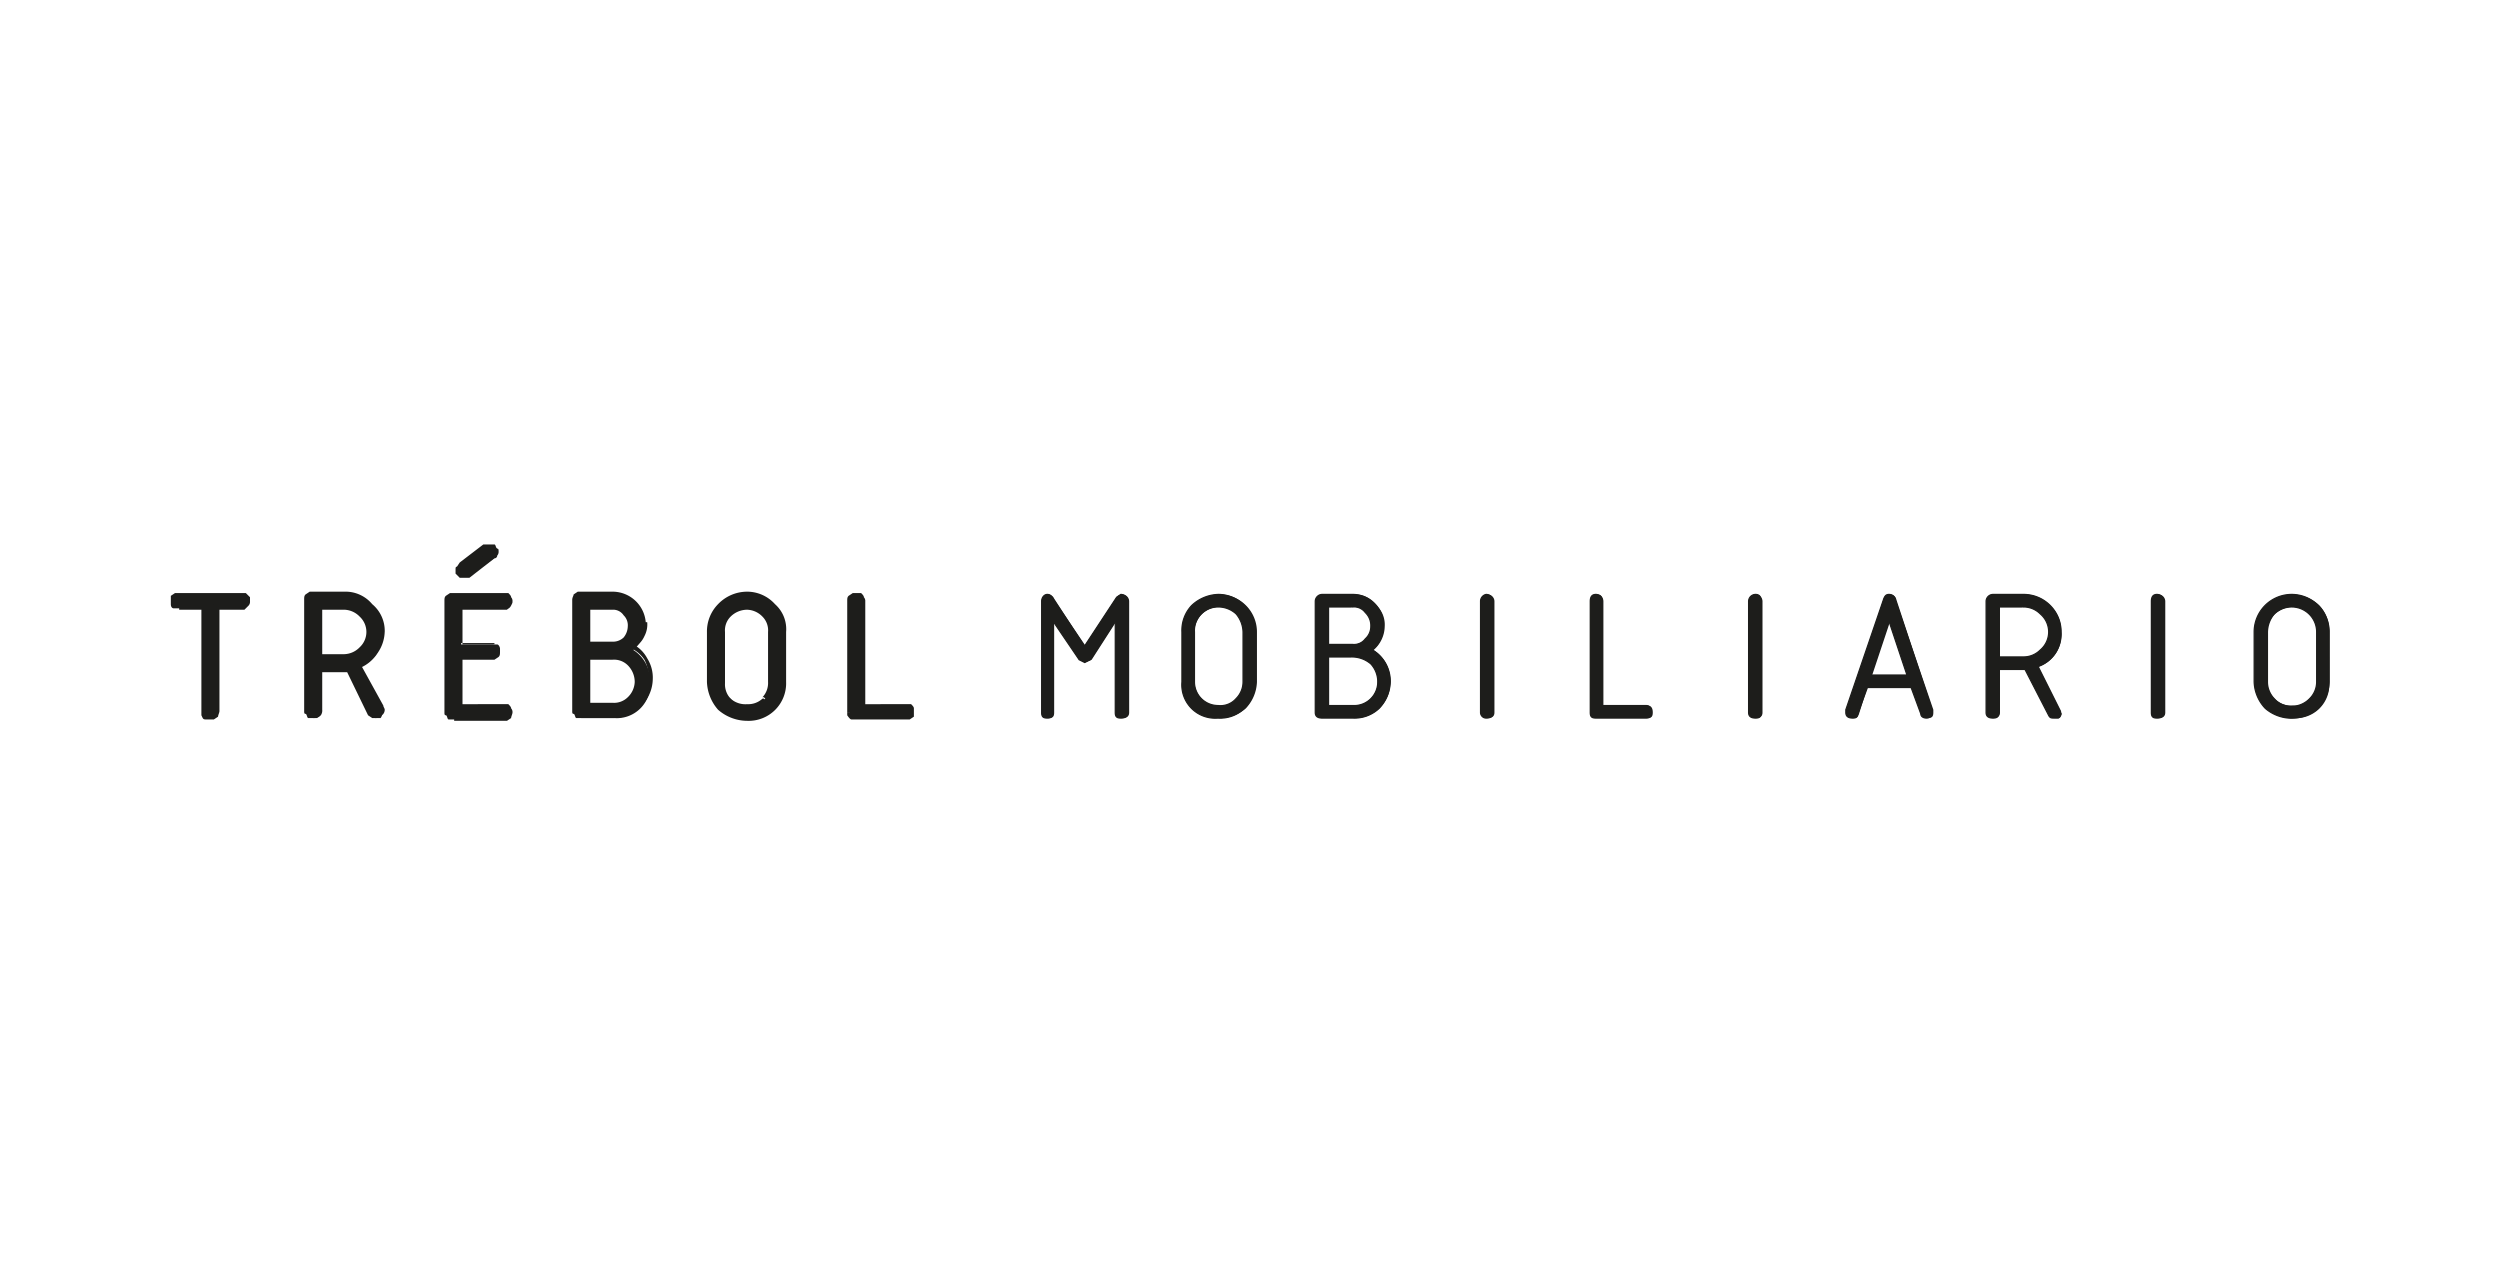 <?xml version="1.0" encoding="UTF-8"?> <svg xmlns="http://www.w3.org/2000/svg" xmlns:xlink="http://www.w3.org/1999/xlink" viewBox="0 0 180 91"><defs><style>.cls-1,.cls-12{fill:none;}.cls-2{isolation:isolate;}.cls-3{clip-path:url(#clip-path);}.cls-4{clip-path:url(#clip-path-2);}.cls-5{mix-blend-mode:multiply;}.cls-6{clip-path:url(#clip-path-3);}.cls-7{clip-path:url(#clip-path-4);}.cls-8{fill:#1d1d1b;}.cls-9{clip-path:url(#clip-path-5);}.cls-10{clip-path:url(#clip-path-6);}.cls-11{clip-path:url(#clip-path-7);}.cls-12{stroke:#1d1d1b;stroke-width:0.09px;}</style><clipPath id="clip-path"><rect class="cls-1" x="12.3" y="39.1" width="155.5" height="12.86"></rect></clipPath><clipPath id="clip-path-2"><rect class="cls-1" x="12.3" y="39.1" width="155.5" height="12.86"></rect></clipPath><clipPath id="clip-path-3"><rect class="cls-1" x="-13.9" y="19.1" width="207.7" height="34.38"></rect></clipPath><clipPath id="clip-path-4"><rect class="cls-1" x="-1.3" y="28.5" width="80.8" height="24.76"></rect></clipPath><clipPath id="clip-path-5"><rect class="cls-1" x="61.2" y="32.1" width="120.4" height="21.2"></rect></clipPath><clipPath id="clip-path-6"><rect class="cls-1" x="-1.6" y="28.3" width="81.2" height="25.16"></rect></clipPath><clipPath id="clip-path-7"><rect class="cls-1" x="61.1" y="32" width="120.5" height="21.33"></rect></clipPath></defs><g class="cls-2"><g id="PROMOTING"><g id="trebol"><g class="cls-3"><g class="cls-4"><g class="cls-5"><g class="cls-6"><g class="cls-5"><g class="cls-7"><path class="cls-8" d="M13,43.7h1.8v7.6c0,.3.1.4.4.4s.4-.1.4-.4V43.7h1.8c.3,0,.5-.1.5-.4a.5.5,0,0,0-.5-.5H13a.5.5,0,0,0-.5.5c0,.3.2.4.5.4m14.5,1.8a2.4,2.4,0,0,0-.8-1.9,2.5,2.5,0,0,0-1.8-.8H22.6c-.3,0-.4.2-.4.5v8c0,.3.1.4.4.4s.5-.1.5-.4V48.2H25l1.7,3.3c.1.2.2.2.4.2h.3a.4.4,0,0,0,.1-.3v-.2L25.9,48a2.4,2.4,0,0,0,1.6-2.5m-2.6-1.8a1.8,1.8,0,0,1,0,3.6H23.1V43.7Zm7.8,8h3.6c.3,0,.4-.1.4-.4s-.1-.5-.4-.5H33.2V47.3h2.2c.3,0,.4-.2.4-.5s-.1-.4-.4-.4H33.2V43.7h3.1c.3,0,.4-.1.4-.4s-.1-.5-.4-.5H32.7c-.3,0-.4.2-.4.5v8c0,.3.1.4.4.4m1.2-10.3,1.8-1.3c.1-.1.1-.2.1-.4s-.1-.4-.4-.4h-.3l-1.7,1.3c-.2.1-.2.2-.2.3s.1.5.4.5h.3m12.5,3.7a2.2,2.2,0,0,0-2.2-2.3H41.9c-.3,0-.4.2-.4.5v8c0,.3.1.4.4.4h2.3a2.4,2.4,0,0,0,2.6-2.6,2.6,2.6,0,0,0-1.2-2.3,2.3,2.3,0,0,0,.8-1.7m-2.2-1.4a1.1,1.1,0,0,1,.9.4,1.3,1.3,0,0,1,.4,1,1.2,1.2,0,0,1-.4.9,1.1,1.1,0,0,1-.9.4H42.4V43.7Zm0,3.6a1.7,1.7,0,0,1,1.2.5,1.6,1.6,0,0,1,.6,1.3,1.4,1.4,0,0,1-.6,1.2,1.3,1.3,0,0,1-1.2.5H42.4V47.3Zm10.9,3a1.5,1.5,0,0,1-1.3.5,1.3,1.3,0,0,1-1.2-.5,1.4,1.4,0,0,1-.6-1.2V45.5a1.8,1.8,0,0,1,.6-1.3,1.7,1.7,0,0,1,1.2-.5,1.9,1.9,0,0,1,1.3.5,2.1,2.1,0,0,1,.5,1.3v3.6a1.7,1.7,0,0,1-.5,1.2m1.4-4.8a2.7,2.7,0,0,0-.8-1.9,2.6,2.6,0,0,0-1.9-.8,2.9,2.9,0,0,0-1.9.8,2.6,2.6,0,0,0-.7,1.9v3.6a2.4,2.4,0,0,0,2.6,2.6,2.5,2.5,0,0,0,1.9-.7,2.9,2.9,0,0,0,.8-1.9Zm4.8,5.8c0,.3.1.4.4.4h3.6c.3,0,.4-.1.4-.4s-.1-.5-.4-.5H62.2V43.3a.5.5,0,0,0-.5-.5c-.3,0-.4.2-.4.5Z"></path></g></g><g class="cls-5"><g class="cls-9"><path class="cls-8" d="M80.4,43l-2.3,3.5-2.2-3.4a.5.5,0,0,0-.4-.3.5.5,0,0,0-.5.5v8c0,.3.2.4.5.4s.4-.1.4-.4V44.7l1.8,2.8.4.2.5-.2,1.8-2.8v6.6c0,.3.1.4.4.4s.5-.1.5-.4v-8a.5.5,0,0,0-.5-.5.5.5,0,0,0-.4.2m8.7,7.3A1.8,1.8,0,0,1,86,49.1V45.5a1.8,1.8,0,1,1,3.6,0v3.6a1.7,1.7,0,0,1-.5,1.2m1.4-4.8a2.7,2.7,0,0,0-5.4,0v3.6a2.9,2.9,0,0,0,.8,1.9,2.9,2.9,0,0,0,3.8,0,2.9,2.9,0,0,0,.8-1.9Zm9.2-.4a1.9,1.9,0,0,0-.7-1.6,1.8,1.8,0,0,0-1.5-.7H95.2c-.3,0-.4.2-.4.5v8c0,.3.1.4.4.4h2.3a2.4,2.4,0,0,0,1.8-.7,2.5,2.5,0,0,0,.8-1.9,2.6,2.6,0,0,0-1.2-2.3,2.3,2.3,0,0,0,.8-1.7m-2.2-1.4a1.2,1.2,0,0,1,.9.4,1.3,1.3,0,0,1,.4,1,1.4,1.4,0,0,1-1.3,1.3H95.7V43.7Zm0,3.6a1.7,1.7,0,0,1,1.2.5,1.5,1.5,0,0,1,.5,1.3,1.7,1.7,0,0,1-1.7,1.7H95.7V47.3Zm10.1,4v-8a.5.5,0,0,0-.5-.5c-.3,0-.4.2-.4.5v8c0,.3.1.4.4.4s.5-.1.5-.4m6.9,0c0,.3.2.4.5.4h3.6c.3,0,.4-.1.4-.4s-.1-.5-.4-.5h-3.2V43.3c0-.3-.1-.5-.4-.5a.5.5,0,0,0-.5.5Zm12.4,0v-8a.5.5,0,0,0-.5-.5c-.3,0-.4.2-.4.5v8c0,.3.1.4.4.4s.5-.1.5-.4m10.5-2.7h-2.6l1.3-3.9Zm1.8,2.5-2.7-7.9a.4.4,0,0,0-.4-.4.5.5,0,0,0-.5.4L133,51.1v.2c0,.3.1.4.4.4s.4-.1.4-.3l.7-1.9h3.2l.6,1.9a.5.5,0,0,0,.5.3c.3,0,.4-.1.4-.4v-.2m9.2-5.6a2.4,2.4,0,0,0-.8-1.9,2.5,2.5,0,0,0-1.8-.8h-2.3c-.3,0-.4.2-.4.5v8c0,.3.1.4.4.4s.5-.1.5-.4V48.2h1.9l1.7,3.3c.1.2.2.2.4.2h.3a.4.4,0,0,0,.1-.3v-.2L146.8,48a2.4,2.4,0,0,0,1.6-2.5m-2.6-1.8a1.8,1.8,0,0,1,0,3.6H144V43.7Zm10.1,7.6v-8a.5.5,0,0,0-.5-.5c-.3,0-.4.2-.4.5v8c0,.3.1.4.4.4s.5-.1.5-.4m10.4-1a1.3,1.3,0,0,1-1.2.5,1.5,1.5,0,0,1-1.3-.5,1.7,1.7,0,0,1-.5-1.2V45.5a2.1,2.1,0,0,1,.5-1.3,1.9,1.9,0,0,1,1.3-.5,1.7,1.7,0,0,1,1.7,1.8v3.6a1.3,1.3,0,0,1-.5,1.2m1.4-4.8a2.6,2.6,0,0,0-.7-1.9,2.9,2.9,0,0,0-1.9-.8,2.6,2.6,0,0,0-1.9.8,2.7,2.7,0,0,0-.8,1.9v3.6a2.9,2.9,0,0,0,.8,1.9,2.5,2.5,0,0,0,1.9.7,2.4,2.4,0,0,0,2.6-2.6Z"></path></g></g><g class="cls-5"><g class="cls-10"><path class="cls-8" d="M12.9,43.7v.2h1.6v7.6c.1.2.1.3.3.3h.6l.3-.2c0-.1.1-.3.1-.4V43.9h1.8l.3-.3a.4.4,0,0,0,.1-.3V43l-.3-.3H12.6l-.3.2v.6c0,.2.1.3.2.3h.4v-.4h-.1c-.1,0-.1,0-.1-.1h0v-.2h4.8c0,.1,0,.1.1.1v.2h0c0,.1,0,.1-.1.1H15.4v7.8h-.5v-8h-2Zm14.6,1.8h.2a2.5,2.5,0,0,0-.9-2,2.5,2.5,0,0,0-2-.9H22.3l-.3.2c-.1.1-.1.2-.1.4v8c0,.1,0,.2.1.2s.1.3.2.3h.6l.3-.2a.6.6,0,0,0,.1-.4V48.4H25v-.2h-.1l1.6,3.3.3.2H27a.6.6,0,0,0,.5-.2.5.5,0,0,0,.2-.4c0-.1-.1-.2-.1-.3L26,47.9h-.1v.2a2.8,2.8,0,0,0,1.3-1.1,2.8,2.8,0,0,0,.5-1.6h-.4a2.6,2.6,0,0,1-.4,1.4,2.4,2.4,0,0,1-1.1.9h-.2l1.6,3.3h.1c0,.1-.1.1-.1.2h-.3c-.1,0-.1,0-.1-.1h0L25.1,48H22.8v3.3h0c0,.1,0,.1-.1.1h-.4V43.1h.1c0-.1.1-.1.2-.1h2.2a2.4,2.4,0,0,1,1.7.7,2.5,2.5,0,0,1,.8,1.8Zm-2.7-1.8v.2a1.6,1.6,0,0,1,1.1.5,1.5,1.5,0,0,1,0,2.2,1.6,1.6,0,0,1-1.1.5H23.2V43.9h1.6v-.4h-2v4h2a2,2,0,0,0,0-4Zm7.9,8v.2h3.8l.3-.2c0-.1.1-.3.1-.4a.4.4,0,0,0-.1-.3c0-.1-.1-.2-.2-.3H33.3V47.5h2.3l.3-.2c.1-.1.1-.2.1-.4v-.2c0-.1-.1-.3-.2-.3H33.3V43.9h3.2c.1-.1.2-.1.3-.3s.1-.2.1-.3a.4.4,0,0,0-.1-.3c0-.1-.1-.2-.2-.3H32.4l-.3.2c-.1.1-.1.2-.1.4v8c0,.1,0,.2.1.2s.1.3.2.3h.4v-.4h-.2c-.1-.1-.1-.1-.1-.2V43.1h.1c0-.1.1-.1.2-.1h3.7c.1,0,.1.1.1.2H32.9v3.1h2.7V47h-.1c0,.1-.1.1-.2.1H32.9V51h3.5c.1,0,.1.1.1.2H32.7Zm1.1-10.3v.2l1.8-1.4h0a.2.2,0,0,0,.2-.2.4.4,0,0,0,.1-.3c0-.1,0-.2-.1-.2s-.1-.3-.2-.3h-.8l-1.7,1.3v0l-.2.3c-.1,0-.1.1-.1.2v.3l.3.3h.7v-.4h-.4V41h.1l1.8-1.3h.3c.1.1.1.1.1.2h-.1l-1.8,1.3h0Zm12.5,3.7h.2a2.4,2.4,0,0,0-2.4-2.5H41.6l-.3.2c0,.1-.1.2-.1.4v8c0,.1,0,.2.1.2s.1.3.2.3h2.6a2.8,2.8,0,0,0,2-.8,2.8,2.8,0,0,0,.9-2,2.6,2.6,0,0,0-.4-1.5,2.4,2.4,0,0,0-1-1v.2h.1a1.8,1.8,0,0,0,.7-.8,1.8,1.8,0,0,0,.2-1h-.4a1.1,1.1,0,0,1-.2.8,1.8,1.8,0,0,1-.5.7l-.2.2.2.2a2.4,2.4,0,0,1,.9.8,2.8,2.8,0,0,1,.3,1.3,2.6,2.6,0,0,1-.7,1.7,2.4,2.4,0,0,1-1.8.7H41.7c-.1-.1-.1-.1-.1-.2V43.1h.1c0-.1.1-.1.2-.1h2.2a1.8,1.8,0,0,1,1.4.6,2,2,0,0,1,.6,1.5Zm-2.2-1.4v.2a.9.9,0,0,1,.8.4,1,1,0,0,1,.3.8,1.3,1.3,0,0,1-.3.8,1.1,1.1,0,0,1-.8.3H42.5V43.9h1.6v-.4h-2v3.1h2a1.6,1.6,0,0,0,1.1-.5,1.3,1.3,0,0,0,.4-1,1.4,1.4,0,0,0-.4-1.1,1.6,1.6,0,0,0-1.1-.5Zm0,3.6v.2a1.4,1.4,0,0,1,1.1.4,1.7,1.7,0,0,1,.5,1.2,1.6,1.6,0,0,1-.5,1.1,1.4,1.4,0,0,1-1.1.4H42.5V47.5h1.6v-.4h-2V51h2a2.4,2.4,0,0,0,1.4-.5,2,2,0,0,0,.6-1.4,1.7,1.7,0,0,0-.6-1.4,2,2,0,0,0-1.4-.6Zm10.9,3h-.1a1.5,1.5,0,0,1-1.1.4,1.6,1.6,0,0,1-1.2-.4,1.5,1.5,0,0,1-.4-1.1V45.5a1.4,1.4,0,0,1,.4-1.1,1.7,1.7,0,0,1,1.2-.5,1.6,1.6,0,0,1,1.1.5,1.4,1.4,0,0,1,.4,1.1v3.6a1.5,1.5,0,0,1-.4,1.1H55l.2.2a2.4,2.4,0,0,0,.5-1.4V45.5a2.4,2.4,0,0,0-.5-1.4,2,2,0,0,0-1.4-.6,1.7,1.7,0,0,0-1.4.6,2,2,0,0,0-.6,1.4v3.6a1.9,1.9,0,0,0,2,1.9,2.4,2.4,0,0,0,1.4-.5Zm1.4-4.8h.2a2.4,2.4,0,0,0-.8-2,2.7,2.7,0,0,0-2-.9,2.9,2.9,0,0,0-2.1.9,2.8,2.8,0,0,0-.8,2v3.6a3.2,3.2,0,0,0,.8,2,3.2,3.2,0,0,0,2.1.8,2.7,2.7,0,0,0,2.8-2.8V45.5h-.4v3.6a2.4,2.4,0,0,1-2.4,2.4,2.4,2.4,0,0,1-1.8-.7,2.2,2.2,0,0,1-.7-1.7V45.5a2.1,2.1,0,0,1,.7-1.7,2.5,2.5,0,0,1,1.8-.8,2.6,2.6,0,0,1,1.7.7,2.4,2.4,0,0,1,.7,1.8Zm4.8,5.8H61v.2q.2.3.3.3h4.2l.3-.2V51c0-.1-.1-.2-.2-.3H62.3V43.3a.4.4,0,0,0-.1-.3c0-.1-.1-.2-.2-.3h-.6l-.3.2c-.1.1-.1.2-.1.4v8h.4V43.1h.1a.1.1,0,0,1,.1-.1h.2c0,.1,0,.1.1.1V51h3.3c.1,0,.1,0,.1.1h.1a.1.1,0,0,1,0,.2c.1,0,0,.1,0,.1h-4v-.2Z"></path></g></g><g class="cls-5"><g class="cls-11"><path class="cls-8" d="M80.4,43l-2.3,3.5-2.3-3.4c-.1-.2-.2-.3-.4-.3s-.4.2-.4.5v8c0,.3.1.4.4.4s.4-.1.4-.4V44.7l1.9,2.8.4.2.4-.2,1.8-2.8v6.6c0,.3.1.4.4.4s.5-.1.5-.4v-8a.5.5,0,0,0-.5-.5l-.3.2M89,50.3a1.5,1.5,0,0,1-1.3.5A1.7,1.7,0,0,1,86,49.1V45.5a1.7,1.7,0,0,1,1.7-1.8,1.9,1.9,0,0,1,1.3.5,2.1,2.1,0,0,1,.5,1.3v3.6a1.7,1.7,0,0,1-.5,1.2m1.4-4.8a2.7,2.7,0,0,0-.8-1.9,2.6,2.6,0,0,0-1.9-.8,2.9,2.9,0,0,0-1.9.8,2.6,2.6,0,0,0-.7,1.9v3.6a2.4,2.4,0,0,0,2.6,2.6,2.5,2.5,0,0,0,1.9-.7,2.9,2.9,0,0,0,.8-1.9Zm9.2-.4a2.2,2.2,0,0,0-2.2-2.3H95.2a.5.5,0,0,0-.5.5v8c0,.3.2.4.5.4h2.2a2.6,2.6,0,0,0,1.9-.7,2.9,2.9,0,0,0,.8-1.9,2.6,2.6,0,0,0-1.3-2.3,2.3,2.3,0,0,0,.8-1.7m-2.2-1.4a1,1,0,0,1,.9.4,1.3,1.3,0,0,1,.4,1,1.2,1.2,0,0,1-.4.9,1,1,0,0,1-.9.4H95.6V43.7Zm0,3.6a2.1,2.1,0,0,1,1.3.5,1.9,1.9,0,0,1,.5,1.3,1.7,1.7,0,0,1-1.8,1.7H95.6V47.3Zm10.1,4v-8a.5.5,0,0,0-.5-.5.5.5,0,0,0-.4.5v8a.4.4,0,0,0,.4.4c.3,0,.5-.1.5-.4m7,0c0,.3.1.4.4.4h3.6c.3,0,.4-.1.4-.4s-.1-.5-.4-.5h-3.1V43.3a.5.5,0,0,0-.5-.5c-.3,0-.4.2-.4.5Zm12.3,0v-8c0-.3-.1-.5-.4-.5a.5.5,0,0,0-.5.5v8c0,.3.2.4.5.4s.4-.1.4-.4m10.5-2.7h-2.6l1.3-3.9Zm1.8,2.5-2.6-7.9a.5.5,0,0,0-.5-.4c-.2,0-.3.1-.4.4l-2.7,7.9v.2c0,.3.2.4.5.4s.3-.1.4-.3l.6-1.9h3.2l.7,1.9c0,.2.2.3.4.3s.4-.1.4-.4v-.2m9.3-5.6a2.7,2.7,0,0,0-2.7-2.7h-2.2a.5.5,0,0,0-.5.5v8c0,.3.2.4.5.4s.4-.1.4-.4V48.2h1.9l1.7,3.3c.1.2.2.2.4.2h.3c.1-.1.2-.2.2-.3s-.1-.1-.1-.2L146.7,48a2.5,2.5,0,0,0,1.7-2.5m-2.7-1.8a1.7,1.7,0,0,1,1.2.5,1.7,1.7,0,0,1,0,2.6,1.7,1.7,0,0,1-1.2.5h-1.8V43.7Zm10.1,7.6v-8a.5.5,0,0,0-.5-.5c-.3,0-.4.2-.4.5v8c0,.3.1.4.4.4s.5-.1.5-.4m10.5-1a1.8,1.8,0,0,1-3.1-1.2V45.5a1.8,1.8,0,1,1,3.6,0v3.6a1.7,1.7,0,0,1-.5,1.2m1.4-4.8a2.7,2.7,0,0,0-5.4,0v3.6a2.9,2.9,0,0,0,.8,1.9,2.9,2.9,0,0,0,3.8,0,2.9,2.9,0,0,0,.8-1.9Z"></path><path class="cls-12" d="M80.4,43l-2.3,3.5-2.3-3.4c-.1-.2-.2-.3-.4-.3s-.4.2-.4.5v8c0,.3.1.4.4.4s.4-.1.4-.4V44.7l1.9,2.8.4.2.4-.2,1.8-2.8v6.6c0,.3.1.4.4.4s.5-.1.5-.4v-8a.5.5,0,0,0-.5-.5ZM89,50.3a1.5,1.5,0,0,1-1.3.5A1.7,1.7,0,0,1,86,49.1V45.5a1.7,1.7,0,0,1,1.7-1.8,1.9,1.9,0,0,1,1.3.5,2.1,2.1,0,0,1,.5,1.3v3.6A1.7,1.7,0,0,1,89,50.3Zm1.4-4.8a2.7,2.7,0,0,0-.8-1.9,2.6,2.6,0,0,0-1.9-.8,2.9,2.9,0,0,0-1.9.8,2.6,2.6,0,0,0-.7,1.9v3.6a2.4,2.4,0,0,0,2.6,2.6,2.5,2.5,0,0,0,1.9-.7,2.9,2.9,0,0,0,.8-1.9Zm9.2-.4a2.2,2.2,0,0,0-2.2-2.3H95.2a.5.5,0,0,0-.5.5v8c0,.3.2.4.5.4h2.2a2.6,2.6,0,0,0,1.9-.7,2.9,2.9,0,0,0,.8-1.9,2.6,2.6,0,0,0-1.3-2.3A2.3,2.3,0,0,0,99.6,45.1Zm-2.2-1.4a1,1,0,0,1,.9.4,1.3,1.3,0,0,1,.4,1,1.2,1.2,0,0,1-.4.9,1,1,0,0,1-.9.4H95.6V43.7Zm0,3.6a2.1,2.1,0,0,1,1.3.5,1.9,1.9,0,0,1,.5,1.3,1.7,1.7,0,0,1-1.8,1.7H95.6V47.3Zm10.1,4v-8a.5.5,0,0,0-.5-.5.5.5,0,0,0-.4.5v8a.4.4,0,0,0,.4.4C107.3,51.7,107.5,51.6,107.5,51.3Zm7,0c0,.3.1.4.4.4h3.6c.3,0,.4-.1.4-.4s-.1-.5-.4-.5h-3.1V43.3a.5.5,0,0,0-.5-.5c-.3,0-.4.2-.4.5Zm12.3,0v-8c0-.3-.1-.5-.4-.5a.5.5,0,0,0-.5.5v8c0,.3.2.4.5.4S126.8,51.6,126.8,51.3Zm10.5-2.7h-2.6l1.3-3.9Zm1.8,2.5-2.6-7.9a.5.5,0,0,0-.5-.4c-.2,0-.3.1-.4.4l-2.7,7.9v.2c0,.3.2.4.5.4s.3-.1.4-.3l.6-1.9h3.2l.7,1.9c0,.2.2.3.4.3s.4-.1.4-.4Zm9.3-5.6a2.7,2.7,0,0,0-2.7-2.7h-2.2a.5.5,0,0,0-.5.5v8c0,.3.2.4.5.4s.4-.1.4-.4V48.2h1.9l1.7,3.3c.1.2.2.2.4.2h.3c.1-.1.2-.2.2-.3s-.1-.1-.1-.2L146.7,48A2.5,2.5,0,0,0,148.4,45.5Zm-2.7-1.8a1.7,1.7,0,0,1,1.2.5,1.7,1.7,0,0,1,0,2.6,1.7,1.7,0,0,1-1.2.5h-1.8V43.7Zm10.1,7.6v-8a.5.5,0,0,0-.5-.5c-.3,0-.4.2-.4.5v8c0,.3.1.4.4.4S155.8,51.6,155.8,51.3Zm10.5-1a1.8,1.8,0,0,1-3.1-1.2V45.5a1.8,1.8,0,1,1,3.6,0v3.6A1.7,1.7,0,0,1,166.3,50.3Zm1.4-4.8a2.7,2.7,0,0,0-5.4,0v3.6a2.9,2.9,0,0,0,.8,1.9,2.9,2.9,0,0,0,3.8,0,2.9,2.9,0,0,0,.8-1.9Z"></path></g></g></g></g></g></g></g></g></g></svg> 